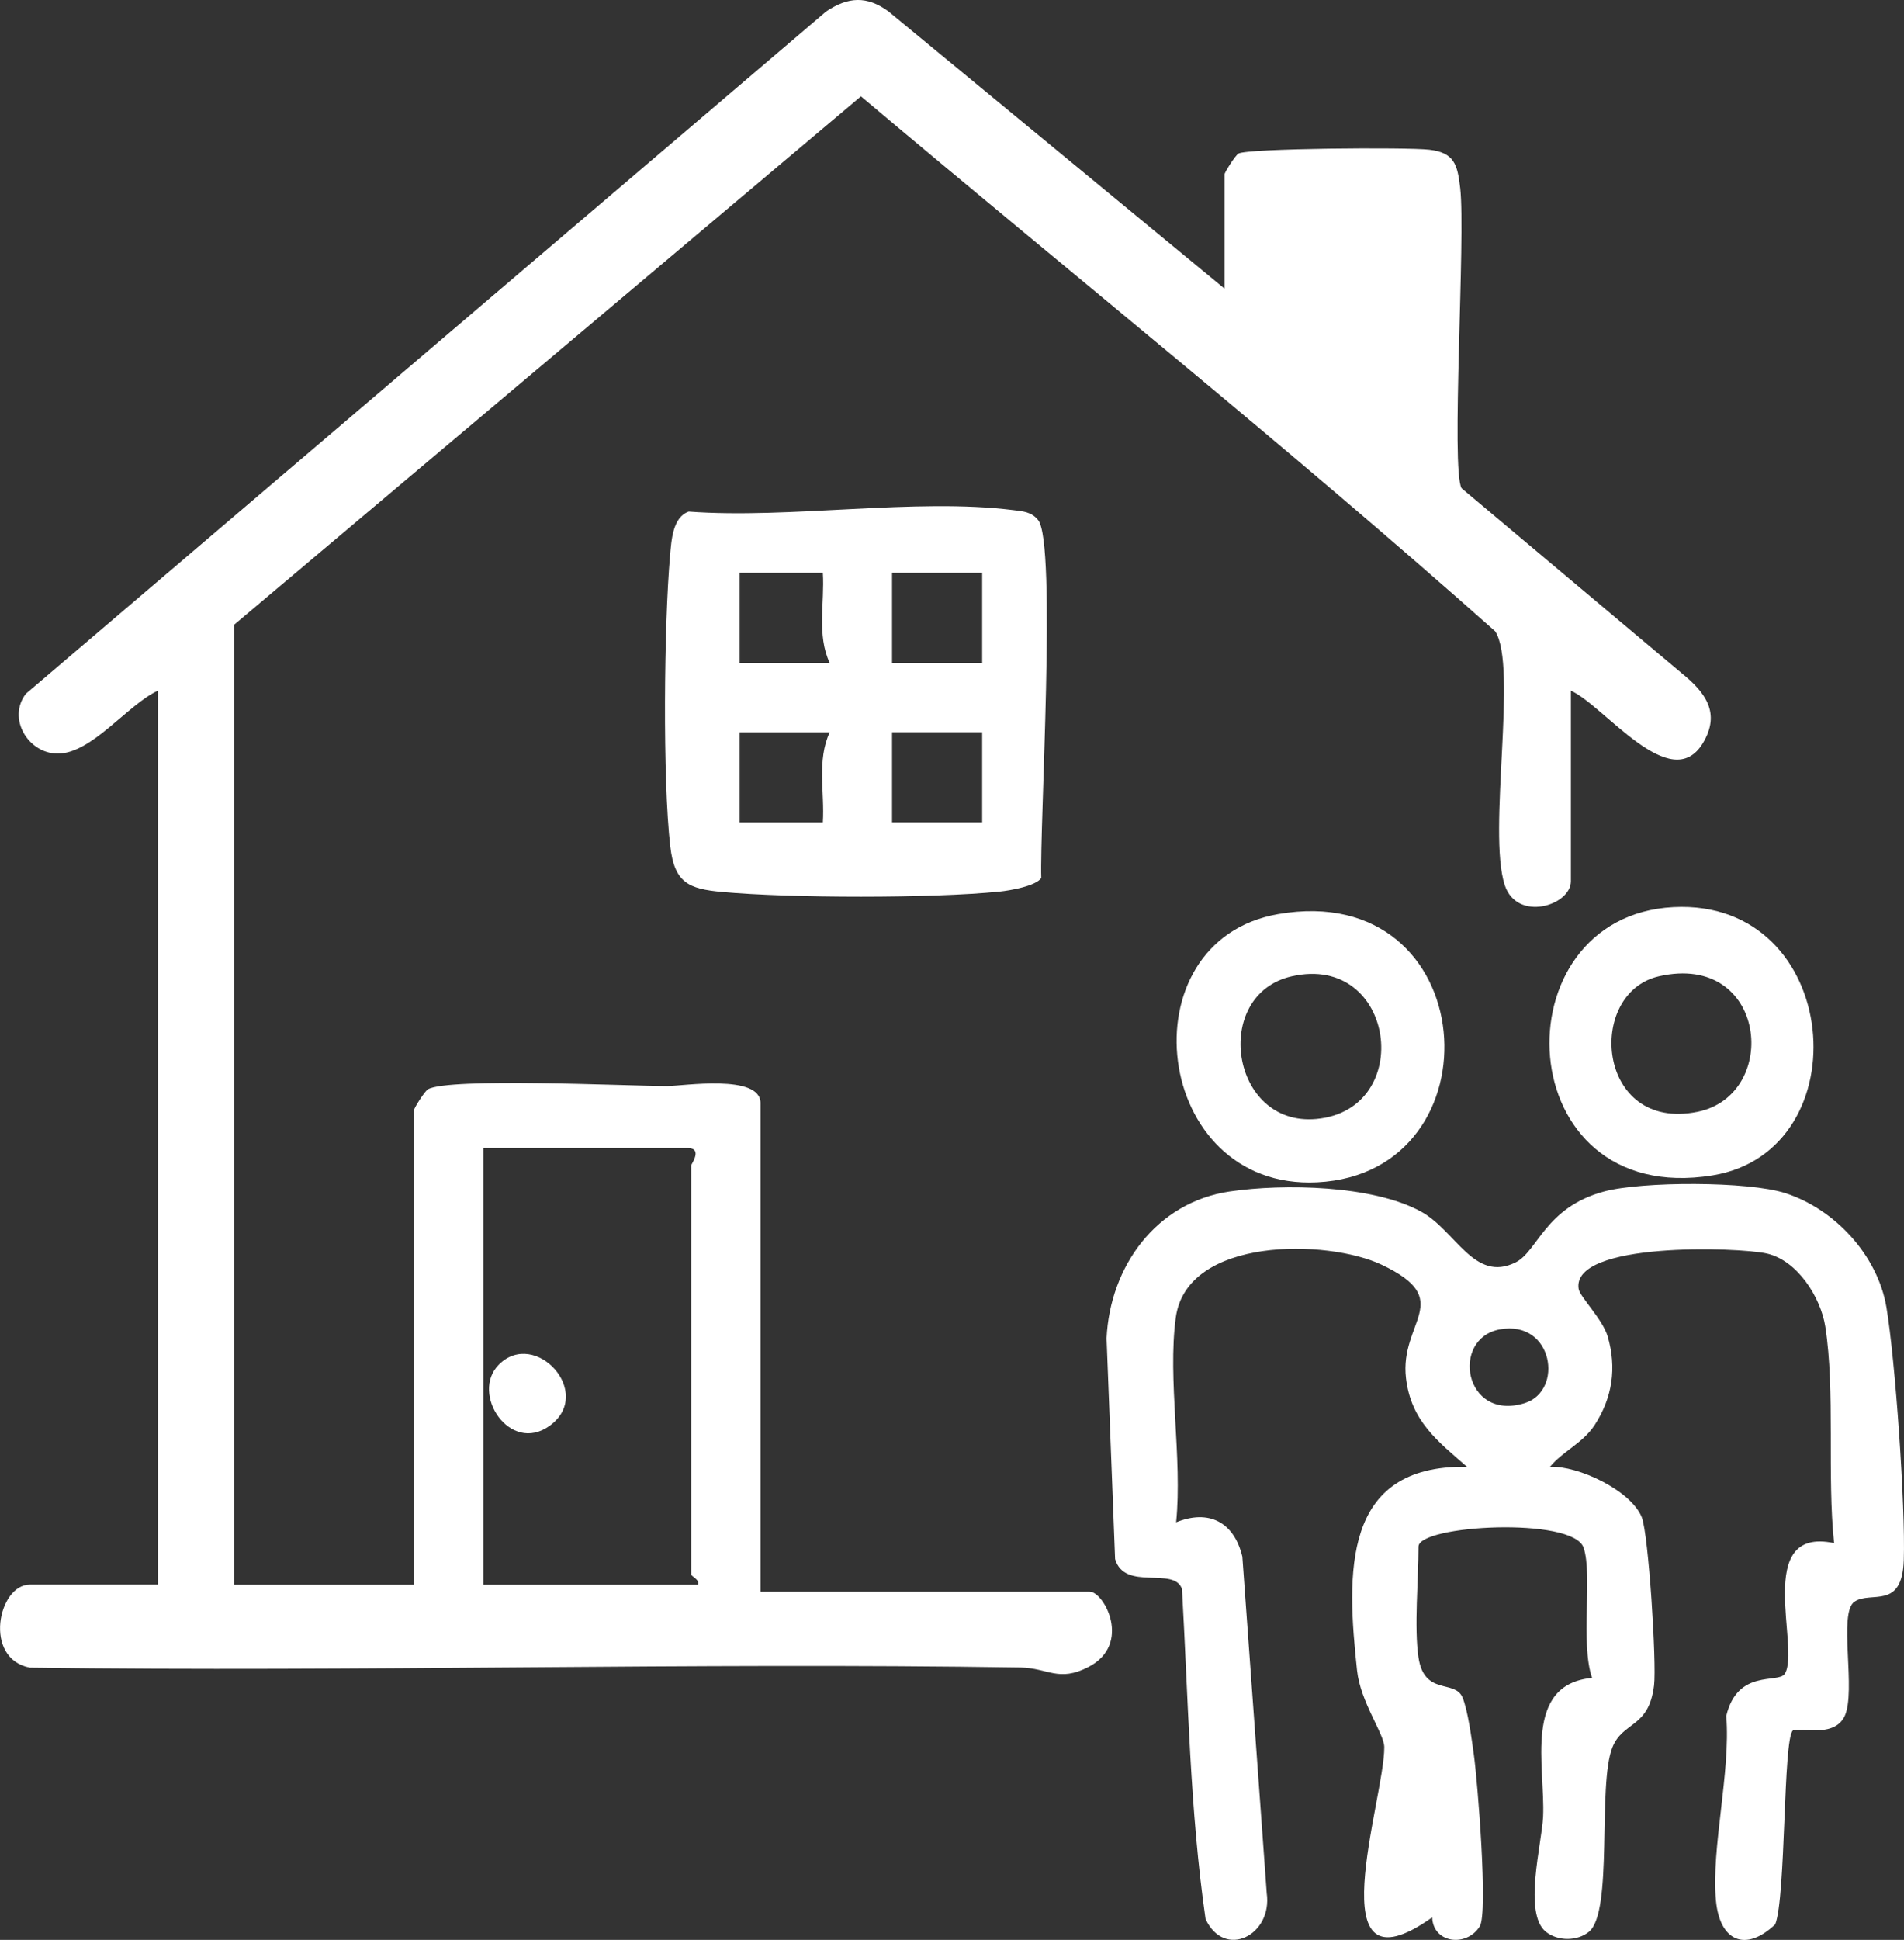 <?xml version="1.0" encoding="UTF-8"?>
<svg xmlns="http://www.w3.org/2000/svg" id="Ebene_2" data-name="Ebene 2" viewBox="0 0 274.87 279.91">
  <rect x="0" y="0" width="274.87" height="279.91" fill="#333333" stroke="none"/>
  <defs>
    <style>
      .cls-1 {
        fill: #fff;
      }
    </style>
  </defs>
  <g id="Ebene_1-2" data-name="Ebene 1">
    <g>
      <path class="cls-1" d="M176.78,41.66v-16.5c0-.28,1.55-2.73,2-3,1.28-.77,24.41-.93,27.56-.56,3.61.42,4.07,2.14,4.46,5.54.8,6.97-1.36,40.64.2,43.31l31.79,26.7c3.37,2.72,5.67,5.72,3.05,10.07-4.64,7.67-14.26-5.43-19.06-7.56v27.5c0,3.5-7.78,5.93-9.55.55-2.52-7.67,1.92-31.59-1.38-36.62-29.85-26.52-61.03-51.47-91.56-77.19L33.78,90.16v138.5h26v-68.5c0-.29,1.54-2.73,2.01-2.99,3.04-1.71,28.82-.47,34.54-.46,2.18,0,13.46-1.8,13.46,2.45v70.5h47.5c2.1,0,6.17,7.58-.13,10.86-4.35,2.26-5.84.16-9.83.09-47.65-.75-95.37.67-143.02.02-6.79-1.3-4.57-11.98-.02-11.98h18.5V99.66c-4.38,2.01-9.57,9.14-14.52,9.08-4.21-.05-7.26-5.09-4.53-8.64L119.27,1.65c3.16-2.11,5.87-2.3,9.01.01l48.5,39.99ZM100.78,228.66c.27-.73-1-1.2-1-1.5v-59c0-.16,1.73-2.5-.5-2.5h-29.5v63h31Z"></path>
      <path class="cls-1" d="M204.78,239.16c.83,5.55,5.2,3.17,6.33,5.72.78,1.77,1.36,6.12,1.66,8.29.53,3.78,2.08,22.86.85,24.8-1.93,3.06-6.75,2.41-6.86-1.31-16.91,12.01-6.88-16.98-6.92-24.56-.01-1.96-3.44-6.48-3.93-11.07-1.5-13.93-2.26-29.7,15.87-29.38-4.26-3.72-8.06-6.6-8.8-12.76-.99-8.18,7.27-11.3-3.52-16.4-7.82-3.7-28.12-4.08-29.72,7.63-1.21,8.86.98,20.37.05,29.54,4.71-1.92,8.36-.05,9.56,4.94l3.52,48.57c.87,6.08-6.11,9.6-8.83,3.73-2.26-15.63-2.5-31.75-3.4-47.6-1.1-3.34-8.28.37-9.66-4.34l-1.23-31.84c.48-10.39,7.18-19.64,17.79-21.2,7.82-1.15,20.59-.91,27.58,2.89,5.05,2.75,7.68,10.31,13.67,7.35,3.2-1.58,4.23-7.92,12.76-10.23,5.44-1.48,20.87-1.51,26.22.24,7.14,2.32,13.29,8.96,14.56,16.44s2.77,28.71,2.51,36.53c-.25,7.23-4.73,4.37-7.12,5.97s.31,12.96-1.44,16.56c-1.58,3.24-6.82,1.45-7.46,2.04-1.42,1.31-.98,24.01-2.54,27.96-4.29,4.08-8.02,2.43-8.56-3.45-.7-7.55,2.15-18.52,1.49-26.62,1.63-6.84,7.5-4.63,8.44-6.07,2.34-3.58-4.64-21.35,7.13-18.87-1.03-9.63.18-21.97-1.27-31.24-.66-4.21-4.01-9.55-8.45-10.55-4.06-.92-28.24-1.74-27.16,5.11.18,1.15,3.45,4.35,4.19,6.85,1.33,4.53.69,8.84-1.87,12.78-1.7,2.62-4.65,3.83-6.45,6.04,4.05-.19,11.67,3.4,13.24,7.27.99,2.46,2.16,21.05,1.78,24.26-.75,6.24-4.51,5.15-6.02,8.97-2.18,5.5.16,23.72-3.39,26.6-1.7,1.38-4.5,1.36-6.2,0-3.32-2.65-.59-12.74-.41-16.6.33-7.22-2.96-19.09,7.07-20.04-1.72-4.96.1-14.86-1.22-18.78-1.51-4.5-23.84-3.28-23.84-.16,0,4.72-.65,11.68,0,16ZM216.53,191.82c-7.16,1.3-5.18,13.34,3.56,10.65,5.72-1.76,4.14-12.05-3.56-10.65Z"></path>
      <path class="cls-1" d="M99.45,73.82c14.6,1.08,32.72-2,46.88-.21,1.4.18,2.59.24,3.55,1.45,2.67,3.38.19,44.34.44,51.63-.77,1.16-4.53,1.81-6.04,1.96-9.79.99-30.19.95-40.04.05-4.83-.44-6.86-1.32-7.47-6.53-1.13-9.62-.91-32.2-.03-42.07.19-2.1.36-5.5,2.71-6.29ZM118.79,82.65h-12.01s0,13.01,0,13.01h13c-1.89-4.05-.71-8.69-.99-13.01ZM141.79,82.65h-13.01v13.01h13.01v-13.01ZM119.78,105.67h-13s0,13,0,13h12.01c.28-4.32-.89-8.96.99-13ZM141.79,105.65h-13.01v13.01h13.01v-13.01Z"></path>
      <path class="cls-1" d="M184.52,131.9c29.58-5.12,32.24,37.38,5.63,38.7-23.8,1.18-27.92-34.84-5.63-38.7ZM186.49,140.87c-11.64,2.64-8.87,21.74,3.55,20.59,14.37-1.34,11.43-23.99-3.55-20.59Z"></path>
      <path class="cls-1" d="M241.59,130.89c24.4-1.24,27.25,35.21,5.63,38.71-29.49,4.78-31.15-37.41-5.63-38.71ZM239.49,140.87c-10.61,2.43-9,22.51,5.56,19.56,12.06-2.45,10.04-23.13-5.56-19.56Z"></path>
      <path class="cls-1" d="M72.02,196.9c5.25-5.25,13.85,4.11,7.33,8.83-5.75,4.16-11.5-4.66-7.33-8.83Z"></path>
    </g>
  </g>
</svg>
